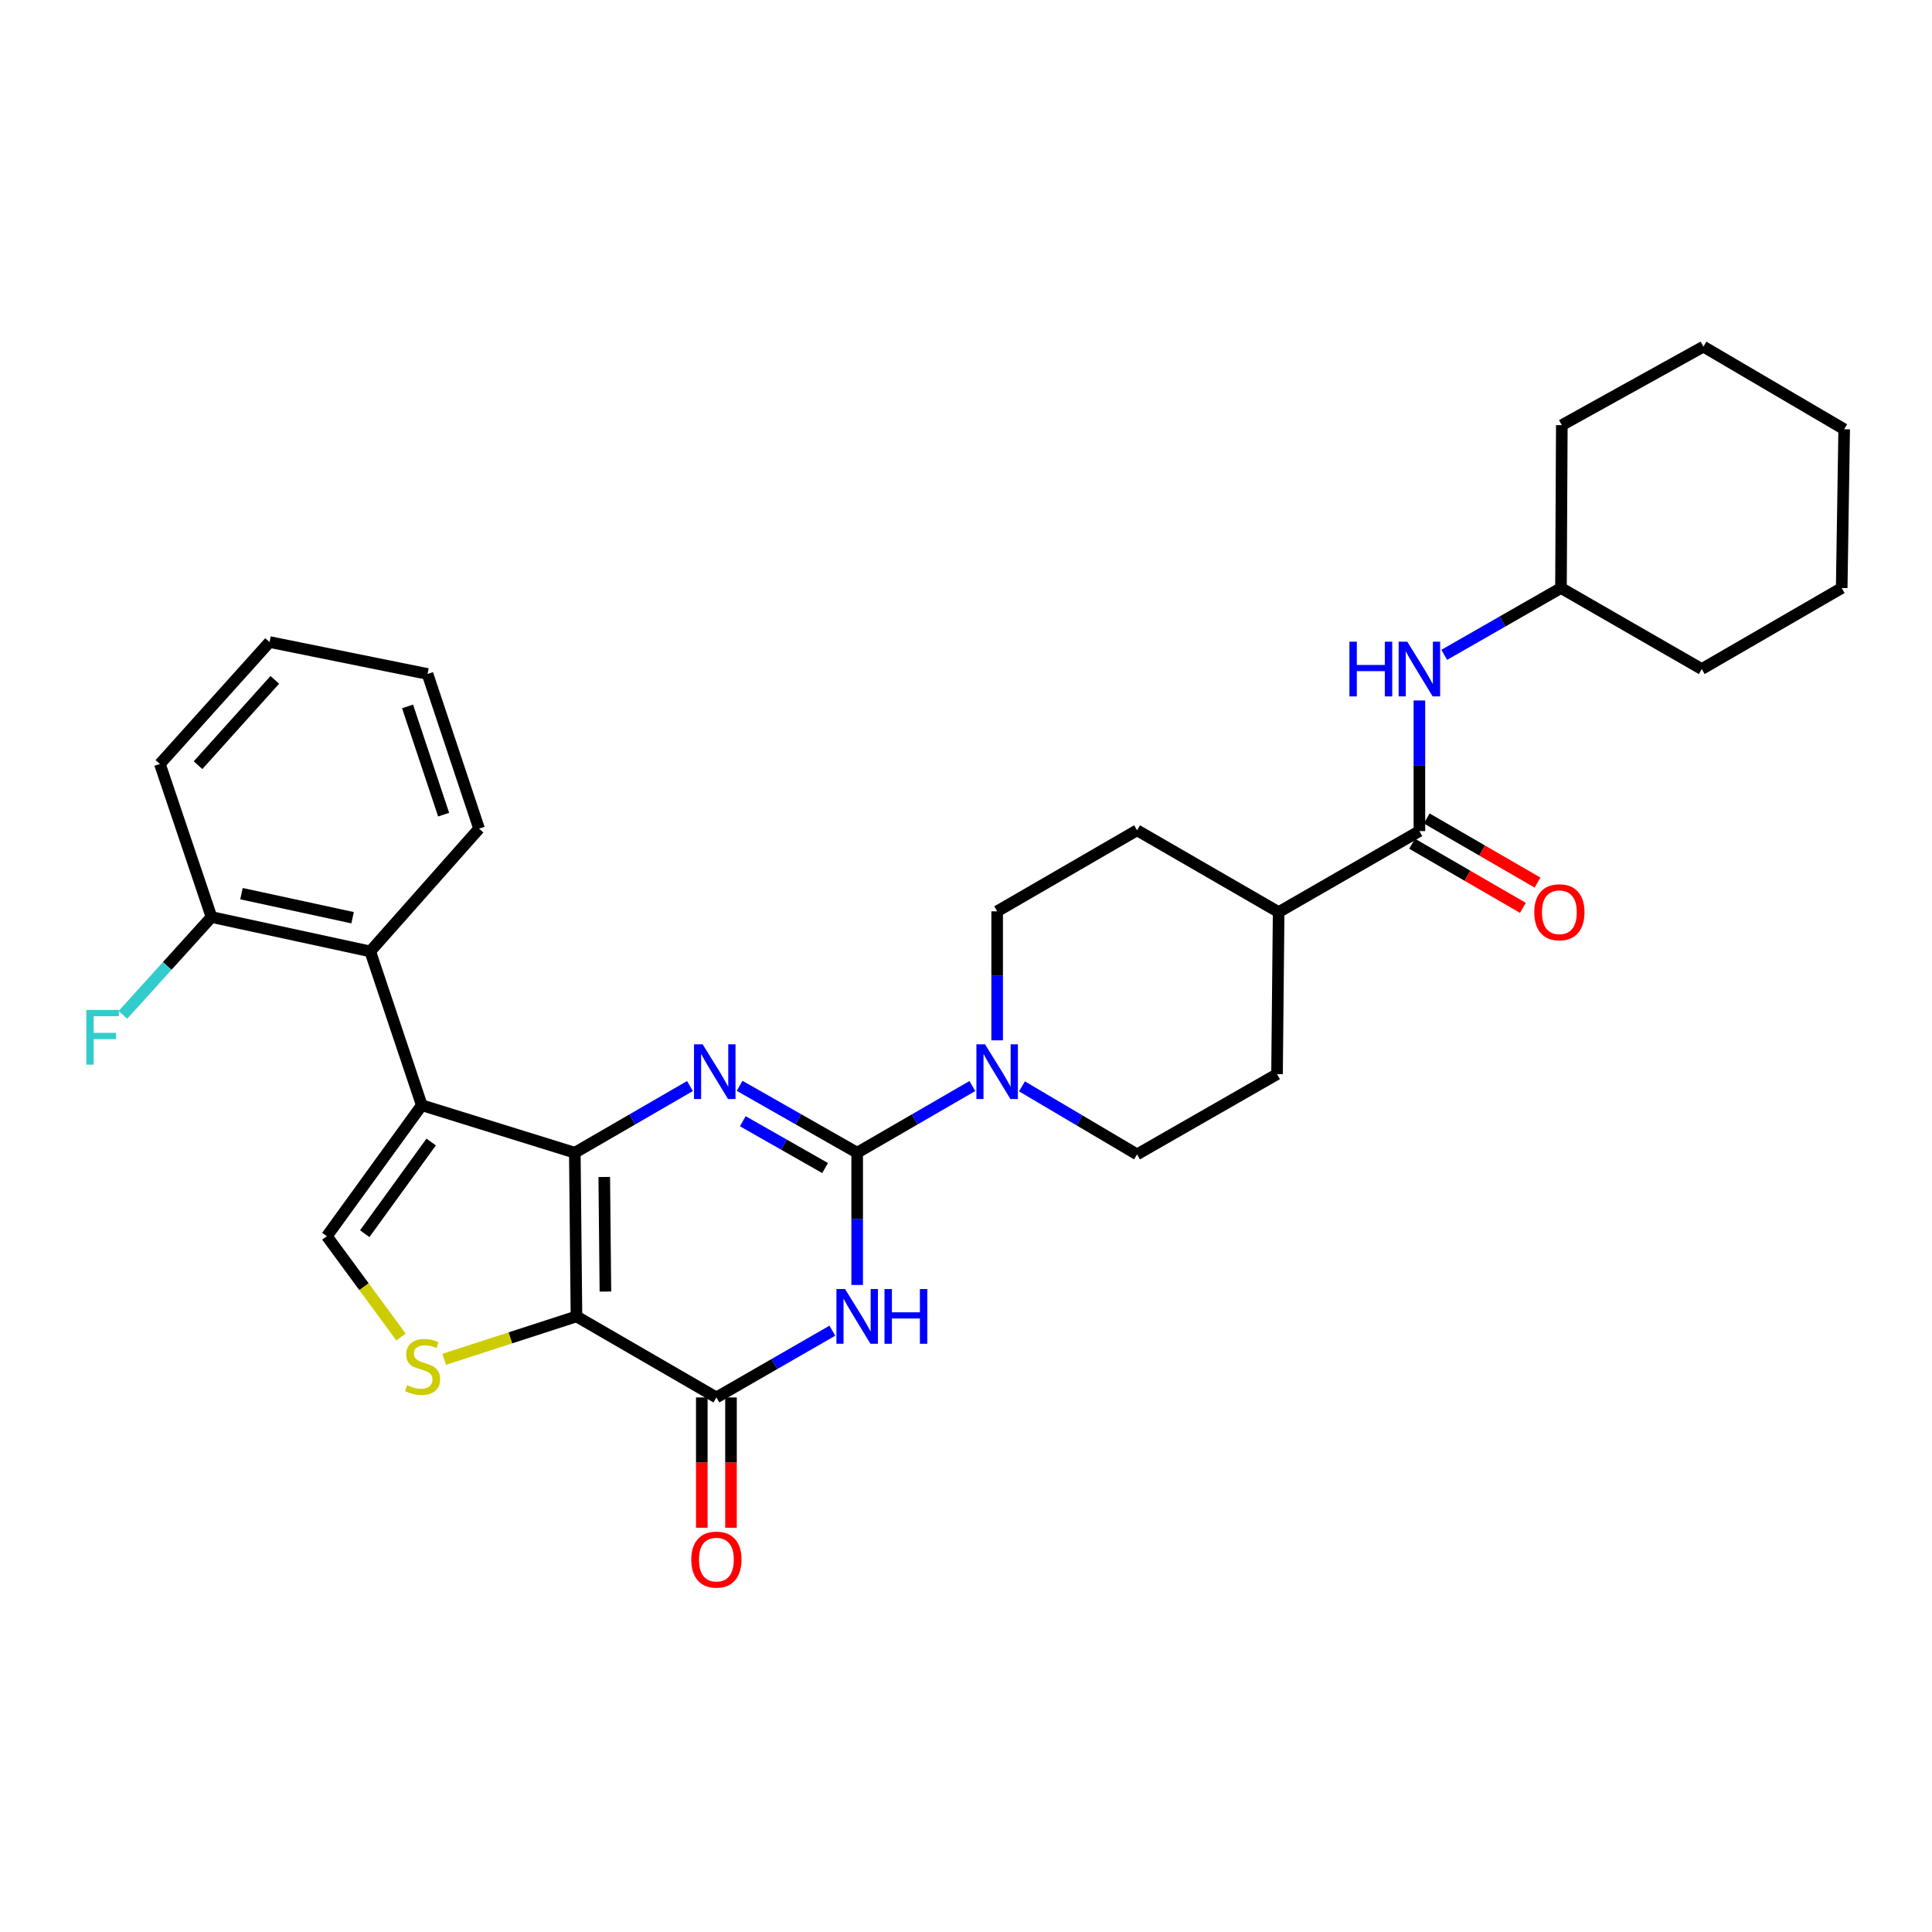 <?xml version='1.0' encoding='iso-8859-1'?>
<svg version='1.1' baseProfile='full'
              xmlns='http://www.w3.org/2000/svg'
                      xmlns:rdkit='http://www.rdkit.org/xml'
                      xmlns:xlink='http://www.w3.org/1999/xlink'
                  xml:space='preserve'
width='1000px' height='1000px' viewBox='0 0 1000 1000'>
<!-- END OF HEADER -->
<rect style='opacity:1.0;fill:#FFFFFF;stroke:none' width='1000' height='1000' x='0' y='0'> </rect>
<path class='bond-0' d='M 297.523,596.645 L 298.38,681.371' style='fill:none;fill-rule:evenodd;stroke:#000000;stroke-width:6px;stroke-linecap:butt;stroke-linejoin:miter;stroke-opacity:1' />
<path class='bond-0' d='M 312.761,609.201 L 313.36,668.509' style='fill:none;fill-rule:evenodd;stroke:#000000;stroke-width:6px;stroke-linecap:butt;stroke-linejoin:miter;stroke-opacity:1' />
<path class='bond-2' d='M 297.523,596.645 L 327.325,579.39' style='fill:none;fill-rule:evenodd;stroke:#000000;stroke-width:6px;stroke-linecap:butt;stroke-linejoin:miter;stroke-opacity:1' />
<path class='bond-2' d='M 327.325,579.39 L 357.127,562.135' style='fill:none;fill-rule:evenodd;stroke:#0000FF;stroke-width:6px;stroke-linecap:butt;stroke-linejoin:miter;stroke-opacity:1' />
<path class='bond-3' d='M 297.523,596.645 L 218.313,572.066' style='fill:none;fill-rule:evenodd;stroke:#000000;stroke-width:6px;stroke-linecap:butt;stroke-linejoin:miter;stroke-opacity:1' />
<path class='bond-5' d='M 298.38,681.371 L 370.807,723.31' style='fill:none;fill-rule:evenodd;stroke:#000000;stroke-width:6px;stroke-linecap:butt;stroke-linejoin:miter;stroke-opacity:1' />
<path class='bond-6' d='M 298.38,681.371 L 264.143,692.481' style='fill:none;fill-rule:evenodd;stroke:#000000;stroke-width:6px;stroke-linecap:butt;stroke-linejoin:miter;stroke-opacity:1' />
<path class='bond-6' d='M 264.143,692.481 L 229.906,703.591' style='fill:none;fill-rule:evenodd;stroke:#CCCC00;stroke-width:6px;stroke-linecap:butt;stroke-linejoin:miter;stroke-opacity:1' />
<path class='bond-1' d='M 443.672,596.645 L 413.246,579.334' style='fill:none;fill-rule:evenodd;stroke:#000000;stroke-width:6px;stroke-linecap:butt;stroke-linejoin:miter;stroke-opacity:1' />
<path class='bond-1' d='M 413.246,579.334 L 382.82,562.023' style='fill:none;fill-rule:evenodd;stroke:#0000FF;stroke-width:6px;stroke-linecap:butt;stroke-linejoin:miter;stroke-opacity:1' />
<path class='bond-1' d='M 427.072,604.585 L 405.774,592.467' style='fill:none;fill-rule:evenodd;stroke:#000000;stroke-width:6px;stroke-linecap:butt;stroke-linejoin:miter;stroke-opacity:1' />
<path class='bond-1' d='M 405.774,592.467 L 384.475,580.349' style='fill:none;fill-rule:evenodd;stroke:#0000FF;stroke-width:6px;stroke-linecap:butt;stroke-linejoin:miter;stroke-opacity:1' />
<path class='bond-4' d='M 443.672,596.645 L 443.672,630.869' style='fill:none;fill-rule:evenodd;stroke:#000000;stroke-width:6px;stroke-linecap:butt;stroke-linejoin:miter;stroke-opacity:1' />
<path class='bond-4' d='M 443.672,630.869 L 443.672,665.092' style='fill:none;fill-rule:evenodd;stroke:#0000FF;stroke-width:6px;stroke-linecap:butt;stroke-linejoin:miter;stroke-opacity:1' />
<path class='bond-8' d='M 443.672,596.645 L 473.482,579.389' style='fill:none;fill-rule:evenodd;stroke:#000000;stroke-width:6px;stroke-linecap:butt;stroke-linejoin:miter;stroke-opacity:1' />
<path class='bond-8' d='M 473.482,579.389 L 503.292,562.134' style='fill:none;fill-rule:evenodd;stroke:#0000FF;stroke-width:6px;stroke-linecap:butt;stroke-linejoin:miter;stroke-opacity:1' />
<path class='bond-7' d='M 218.313,572.066 L 169.18,639.86' style='fill:none;fill-rule:evenodd;stroke:#000000;stroke-width:6px;stroke-linecap:butt;stroke-linejoin:miter;stroke-opacity:1' />
<path class='bond-7' d='M 223.178,591.102 L 188.784,638.558' style='fill:none;fill-rule:evenodd;stroke:#000000;stroke-width:6px;stroke-linecap:butt;stroke-linejoin:miter;stroke-opacity:1' />
<path class='bond-9' d='M 218.313,572.066 L 191.635,492.444' style='fill:none;fill-rule:evenodd;stroke:#000000;stroke-width:6px;stroke-linecap:butt;stroke-linejoin:miter;stroke-opacity:1' />
<path class='bond-32' d='M 430.83,688.762 L 400.819,706.036' style='fill:none;fill-rule:evenodd;stroke:#0000FF;stroke-width:6px;stroke-linecap:butt;stroke-linejoin:miter;stroke-opacity:1' />
<path class='bond-32' d='M 400.819,706.036 L 370.807,723.31' style='fill:none;fill-rule:evenodd;stroke:#000000;stroke-width:6px;stroke-linecap:butt;stroke-linejoin:miter;stroke-opacity:1' />
<path class='bond-12' d='M 363.252,723.31 L 363.252,757.032' style='fill:none;fill-rule:evenodd;stroke:#000000;stroke-width:6px;stroke-linecap:butt;stroke-linejoin:miter;stroke-opacity:1' />
<path class='bond-12' d='M 363.252,757.032 L 363.252,790.754' style='fill:none;fill-rule:evenodd;stroke:#FF0000;stroke-width:6px;stroke-linecap:butt;stroke-linejoin:miter;stroke-opacity:1' />
<path class='bond-12' d='M 378.363,723.31 L 378.363,757.032' style='fill:none;fill-rule:evenodd;stroke:#000000;stroke-width:6px;stroke-linecap:butt;stroke-linejoin:miter;stroke-opacity:1' />
<path class='bond-12' d='M 378.363,757.032 L 378.363,790.754' style='fill:none;fill-rule:evenodd;stroke:#FF0000;stroke-width:6px;stroke-linecap:butt;stroke-linejoin:miter;stroke-opacity:1' />
<path class='bond-31' d='M 207.562,692.033 L 188.371,665.946' style='fill:none;fill-rule:evenodd;stroke:#CCCC00;stroke-width:6px;stroke-linecap:butt;stroke-linejoin:miter;stroke-opacity:1' />
<path class='bond-31' d='M 188.371,665.946 L 169.18,639.86' style='fill:none;fill-rule:evenodd;stroke:#000000;stroke-width:6px;stroke-linecap:butt;stroke-linejoin:miter;stroke-opacity:1' />
<path class='bond-14' d='M 516.125,538.471 L 516.125,505.086' style='fill:none;fill-rule:evenodd;stroke:#0000FF;stroke-width:6px;stroke-linecap:butt;stroke-linejoin:miter;stroke-opacity:1' />
<path class='bond-14' d='M 516.125,505.086 L 516.125,471.701' style='fill:none;fill-rule:evenodd;stroke:#000000;stroke-width:6px;stroke-linecap:butt;stroke-linejoin:miter;stroke-opacity:1' />
<path class='bond-15' d='M 528.968,562.297 L 558.752,579.903' style='fill:none;fill-rule:evenodd;stroke:#0000FF;stroke-width:6px;stroke-linecap:butt;stroke-linejoin:miter;stroke-opacity:1' />
<path class='bond-15' d='M 558.752,579.903 L 588.536,597.509' style='fill:none;fill-rule:evenodd;stroke:#000000;stroke-width:6px;stroke-linecap:butt;stroke-linejoin:miter;stroke-opacity:1' />
<path class='bond-16' d='M 191.635,492.444 L 109.461,474.656' style='fill:none;fill-rule:evenodd;stroke:#000000;stroke-width:6px;stroke-linecap:butt;stroke-linejoin:miter;stroke-opacity:1' />
<path class='bond-16' d='M 182.506,475.007 L 124.984,462.556' style='fill:none;fill-rule:evenodd;stroke:#000000;stroke-width:6px;stroke-linecap:butt;stroke-linejoin:miter;stroke-opacity:1' />
<path class='bond-22' d='M 191.635,492.444 L 247.962,428.897' style='fill:none;fill-rule:evenodd;stroke:#000000;stroke-width:6px;stroke-linecap:butt;stroke-linejoin:miter;stroke-opacity:1' />
<path class='bond-10' d='M 734.676,430.165 L 661.82,472.104' style='fill:none;fill-rule:evenodd;stroke:#000000;stroke-width:6px;stroke-linecap:butt;stroke-linejoin:miter;stroke-opacity:1' />
<path class='bond-11' d='M 734.676,430.165 L 734.676,396.362' style='fill:none;fill-rule:evenodd;stroke:#000000;stroke-width:6px;stroke-linecap:butt;stroke-linejoin:miter;stroke-opacity:1' />
<path class='bond-11' d='M 734.676,396.362 L 734.676,362.56' style='fill:none;fill-rule:evenodd;stroke:#0000FF;stroke-width:6px;stroke-linecap:butt;stroke-linejoin:miter;stroke-opacity:1' />
<path class='bond-17' d='M 730.891,436.703 L 759.571,453.305' style='fill:none;fill-rule:evenodd;stroke:#000000;stroke-width:6px;stroke-linecap:butt;stroke-linejoin:miter;stroke-opacity:1' />
<path class='bond-17' d='M 759.571,453.305 L 788.252,469.906' style='fill:none;fill-rule:evenodd;stroke:#FF0000;stroke-width:6px;stroke-linecap:butt;stroke-linejoin:miter;stroke-opacity:1' />
<path class='bond-17' d='M 738.461,423.626 L 767.141,440.227' style='fill:none;fill-rule:evenodd;stroke:#000000;stroke-width:6px;stroke-linecap:butt;stroke-linejoin:miter;stroke-opacity:1' />
<path class='bond-17' d='M 767.141,440.227 L 795.821,456.829' style='fill:none;fill-rule:evenodd;stroke:#FF0000;stroke-width:6px;stroke-linecap:butt;stroke-linejoin:miter;stroke-opacity:1' />
<path class='bond-21' d='M 747.527,338.948 L 777.744,321.652' style='fill:none;fill-rule:evenodd;stroke:#0000FF;stroke-width:6px;stroke-linecap:butt;stroke-linejoin:miter;stroke-opacity:1' />
<path class='bond-21' d='M 777.744,321.652 L 807.96,304.356' style='fill:none;fill-rule:evenodd;stroke:#000000;stroke-width:6px;stroke-linecap:butt;stroke-linejoin:miter;stroke-opacity:1' />
<path class='bond-13' d='M 661.82,472.104 L 660.989,555.982' style='fill:none;fill-rule:evenodd;stroke:#000000;stroke-width:6px;stroke-linecap:butt;stroke-linejoin:miter;stroke-opacity:1' />
<path class='bond-34' d='M 661.82,472.104 L 588.536,429.753' style='fill:none;fill-rule:evenodd;stroke:#000000;stroke-width:6px;stroke-linecap:butt;stroke-linejoin:miter;stroke-opacity:1' />
<path class='bond-19' d='M 516.125,471.701 L 588.536,429.753' style='fill:none;fill-rule:evenodd;stroke:#000000;stroke-width:6px;stroke-linecap:butt;stroke-linejoin:miter;stroke-opacity:1' />
<path class='bond-18' d='M 588.536,597.509 L 660.989,555.982' style='fill:none;fill-rule:evenodd;stroke:#000000;stroke-width:6px;stroke-linecap:butt;stroke-linejoin:miter;stroke-opacity:1' />
<path class='bond-20' d='M 109.461,474.656 L 86.544,499.972' style='fill:none;fill-rule:evenodd;stroke:#000000;stroke-width:6px;stroke-linecap:butt;stroke-linejoin:miter;stroke-opacity:1' />
<path class='bond-20' d='M 86.544,499.972 L 63.628,525.288' style='fill:none;fill-rule:evenodd;stroke:#33CCCC;stroke-width:6px;stroke-linecap:butt;stroke-linejoin:miter;stroke-opacity:1' />
<path class='bond-23' d='M 109.461,474.656 L 82.758,395.428' style='fill:none;fill-rule:evenodd;stroke:#000000;stroke-width:6px;stroke-linecap:butt;stroke-linejoin:miter;stroke-opacity:1' />
<path class='bond-24' d='M 807.96,304.356 L 880.825,346.303' style='fill:none;fill-rule:evenodd;stroke:#000000;stroke-width:6px;stroke-linecap:butt;stroke-linejoin:miter;stroke-opacity:1' />
<path class='bond-25' d='M 807.96,304.356 L 808.397,220.058' style='fill:none;fill-rule:evenodd;stroke:#000000;stroke-width:6px;stroke-linecap:butt;stroke-linejoin:miter;stroke-opacity:1' />
<path class='bond-26' d='M 247.962,428.897 L 221.284,348.847' style='fill:none;fill-rule:evenodd;stroke:#000000;stroke-width:6px;stroke-linecap:butt;stroke-linejoin:miter;stroke-opacity:1' />
<path class='bond-26' d='M 229.625,421.667 L 210.951,365.632' style='fill:none;fill-rule:evenodd;stroke:#000000;stroke-width:6px;stroke-linecap:butt;stroke-linejoin:miter;stroke-opacity:1' />
<path class='bond-33' d='M 82.758,395.428 L 139.522,332.318' style='fill:none;fill-rule:evenodd;stroke:#000000;stroke-width:6px;stroke-linecap:butt;stroke-linejoin:miter;stroke-opacity:1' />
<path class='bond-33' d='M 102.507,396.066 L 142.242,351.889' style='fill:none;fill-rule:evenodd;stroke:#000000;stroke-width:6px;stroke-linecap:butt;stroke-linejoin:miter;stroke-opacity:1' />
<path class='bond-29' d='M 880.825,346.303 L 953.261,304.356' style='fill:none;fill-rule:evenodd;stroke:#000000;stroke-width:6px;stroke-linecap:butt;stroke-linejoin:miter;stroke-opacity:1' />
<path class='bond-28' d='M 808.397,220.058 L 881.681,179.412' style='fill:none;fill-rule:evenodd;stroke:#000000;stroke-width:6px;stroke-linecap:butt;stroke-linejoin:miter;stroke-opacity:1' />
<path class='bond-27' d='M 221.284,348.847 L 139.522,332.318' style='fill:none;fill-rule:evenodd;stroke:#000000;stroke-width:6px;stroke-linecap:butt;stroke-linejoin:miter;stroke-opacity:1' />
<path class='bond-30' d='M 881.681,179.412 L 954.545,222.182' style='fill:none;fill-rule:evenodd;stroke:#000000;stroke-width:6px;stroke-linecap:butt;stroke-linejoin:miter;stroke-opacity:1' />
<path class='bond-35' d='M 953.261,304.356 L 954.545,222.182' style='fill:none;fill-rule:evenodd;stroke:#000000;stroke-width:6px;stroke-linecap:butt;stroke-linejoin:miter;stroke-opacity:1' />
<path  class='atom-3' d='M 363.7 540.546
L 372.98 555.546
Q 373.9 557.026, 375.38 559.706
Q 376.86 562.386, 376.94 562.546
L 376.94 540.546
L 380.7 540.546
L 380.7 568.866
L 376.82 568.866
L 366.86 552.466
Q 365.7 550.546, 364.46 548.346
Q 363.26 546.146, 362.9 545.466
L 362.9 568.866
L 359.22 568.866
L 359.22 540.546
L 363.7 540.546
' fill='#0000FF'/>
<path  class='atom-5' d='M 437.412 667.211
L 446.692 682.211
Q 447.612 683.691, 449.092 686.371
Q 450.572 689.051, 450.652 689.211
L 450.652 667.211
L 454.412 667.211
L 454.412 695.531
L 450.532 695.531
L 440.572 679.131
Q 439.412 677.211, 438.172 675.011
Q 436.972 672.811, 436.612 672.131
L 436.612 695.531
L 432.932 695.531
L 432.932 667.211
L 437.412 667.211
' fill='#0000FF'/>
<path  class='atom-5' d='M 457.812 667.211
L 461.652 667.211
L 461.652 679.251
L 476.132 679.251
L 476.132 667.211
L 479.972 667.211
L 479.972 695.531
L 476.132 695.531
L 476.132 682.451
L 461.652 682.451
L 461.652 695.531
L 457.812 695.531
L 457.812 667.211
' fill='#0000FF'/>
<path  class='atom-7' d='M 210.732 716.937
Q 211.052 717.057, 212.372 717.617
Q 213.692 718.177, 215.132 718.537
Q 216.612 718.857, 218.052 718.857
Q 220.732 718.857, 222.292 717.577
Q 223.852 716.257, 223.852 713.977
Q 223.852 712.417, 223.052 711.457
Q 222.292 710.497, 221.092 709.977
Q 219.892 709.457, 217.892 708.857
Q 215.372 708.097, 213.852 707.377
Q 212.372 706.657, 211.292 705.137
Q 210.252 703.617, 210.252 701.057
Q 210.252 697.497, 212.652 695.297
Q 215.092 693.097, 219.892 693.097
Q 223.172 693.097, 226.892 694.657
L 225.972 697.737
Q 222.572 696.337, 220.012 696.337
Q 217.252 696.337, 215.732 697.497
Q 214.212 698.617, 214.252 700.577
Q 214.252 702.097, 215.012 703.017
Q 215.812 703.937, 216.932 704.457
Q 218.092 704.977, 220.012 705.577
Q 222.572 706.377, 224.092 707.177
Q 225.612 707.977, 226.692 709.617
Q 227.812 711.217, 227.812 713.977
Q 227.812 717.897, 225.172 720.017
Q 222.572 722.097, 218.212 722.097
Q 215.692 722.097, 213.772 721.537
Q 211.892 721.017, 209.652 720.097
L 210.732 716.937
' fill='#CCCC00'/>
<path  class='atom-9' d='M 509.865 540.546
L 519.145 555.546
Q 520.065 557.026, 521.545 559.706
Q 523.025 562.386, 523.105 562.546
L 523.105 540.546
L 526.865 540.546
L 526.865 568.866
L 522.985 568.866
L 513.025 552.466
Q 511.865 550.546, 510.625 548.346
Q 509.425 546.146, 509.065 545.466
L 509.065 568.866
L 505.385 568.866
L 505.385 540.546
L 509.865 540.546
' fill='#0000FF'/>
<path  class='atom-12' d='M 698.456 332.143
L 702.296 332.143
L 702.296 344.183
L 716.776 344.183
L 716.776 332.143
L 720.616 332.143
L 720.616 360.463
L 716.776 360.463
L 716.776 347.383
L 702.296 347.383
L 702.296 360.463
L 698.456 360.463
L 698.456 332.143
' fill='#0000FF'/>
<path  class='atom-12' d='M 728.416 332.143
L 737.696 347.143
Q 738.616 348.623, 740.096 351.303
Q 741.576 353.983, 741.656 354.143
L 741.656 332.143
L 745.416 332.143
L 745.416 360.463
L 741.536 360.463
L 731.576 344.063
Q 730.416 342.143, 729.176 339.943
Q 727.976 337.743, 727.616 337.063
L 727.616 360.463
L 723.936 360.463
L 723.936 332.143
L 728.416 332.143
' fill='#0000FF'/>
<path  class='atom-13' d='M 357.807 807.251
Q 357.807 800.451, 361.167 796.651
Q 364.527 792.851, 370.807 792.851
Q 377.087 792.851, 380.447 796.651
Q 383.807 800.451, 383.807 807.251
Q 383.807 814.131, 380.407 818.051
Q 377.007 821.931, 370.807 821.931
Q 364.567 821.931, 361.167 818.051
Q 357.807 814.171, 357.807 807.251
M 370.807 818.731
Q 375.127 818.731, 377.447 815.851
Q 379.807 812.931, 379.807 807.251
Q 379.807 801.691, 377.447 798.891
Q 375.127 796.051, 370.807 796.051
Q 366.487 796.051, 364.127 798.851
Q 361.807 801.651, 361.807 807.251
Q 361.807 812.971, 364.127 815.851
Q 366.487 818.731, 370.807 818.731
' fill='#FF0000'/>
<path  class='atom-18' d='M 794.129 472.184
Q 794.129 465.384, 797.489 461.584
Q 800.849 457.784, 807.129 457.784
Q 813.409 457.784, 816.769 461.584
Q 820.129 465.384, 820.129 472.184
Q 820.129 479.064, 816.729 482.984
Q 813.329 486.864, 807.129 486.864
Q 800.889 486.864, 797.489 482.984
Q 794.129 479.104, 794.129 472.184
M 807.129 483.664
Q 811.449 483.664, 813.769 480.784
Q 816.129 477.864, 816.129 472.184
Q 816.129 466.624, 813.769 463.824
Q 811.449 460.984, 807.129 460.984
Q 802.809 460.984, 800.449 463.784
Q 798.129 466.584, 798.129 472.184
Q 798.129 477.904, 800.449 480.784
Q 802.809 483.664, 807.129 483.664
' fill='#FF0000'/>
<path  class='atom-21' d='M 44.689 522.749
L 61.529 522.749
L 61.529 525.989
L 48.489 525.989
L 48.489 534.589
L 60.089 534.589
L 60.089 537.869
L 48.489 537.869
L 48.489 551.069
L 44.689 551.069
L 44.689 522.749
' fill='#33CCCC'/>
</svg>
